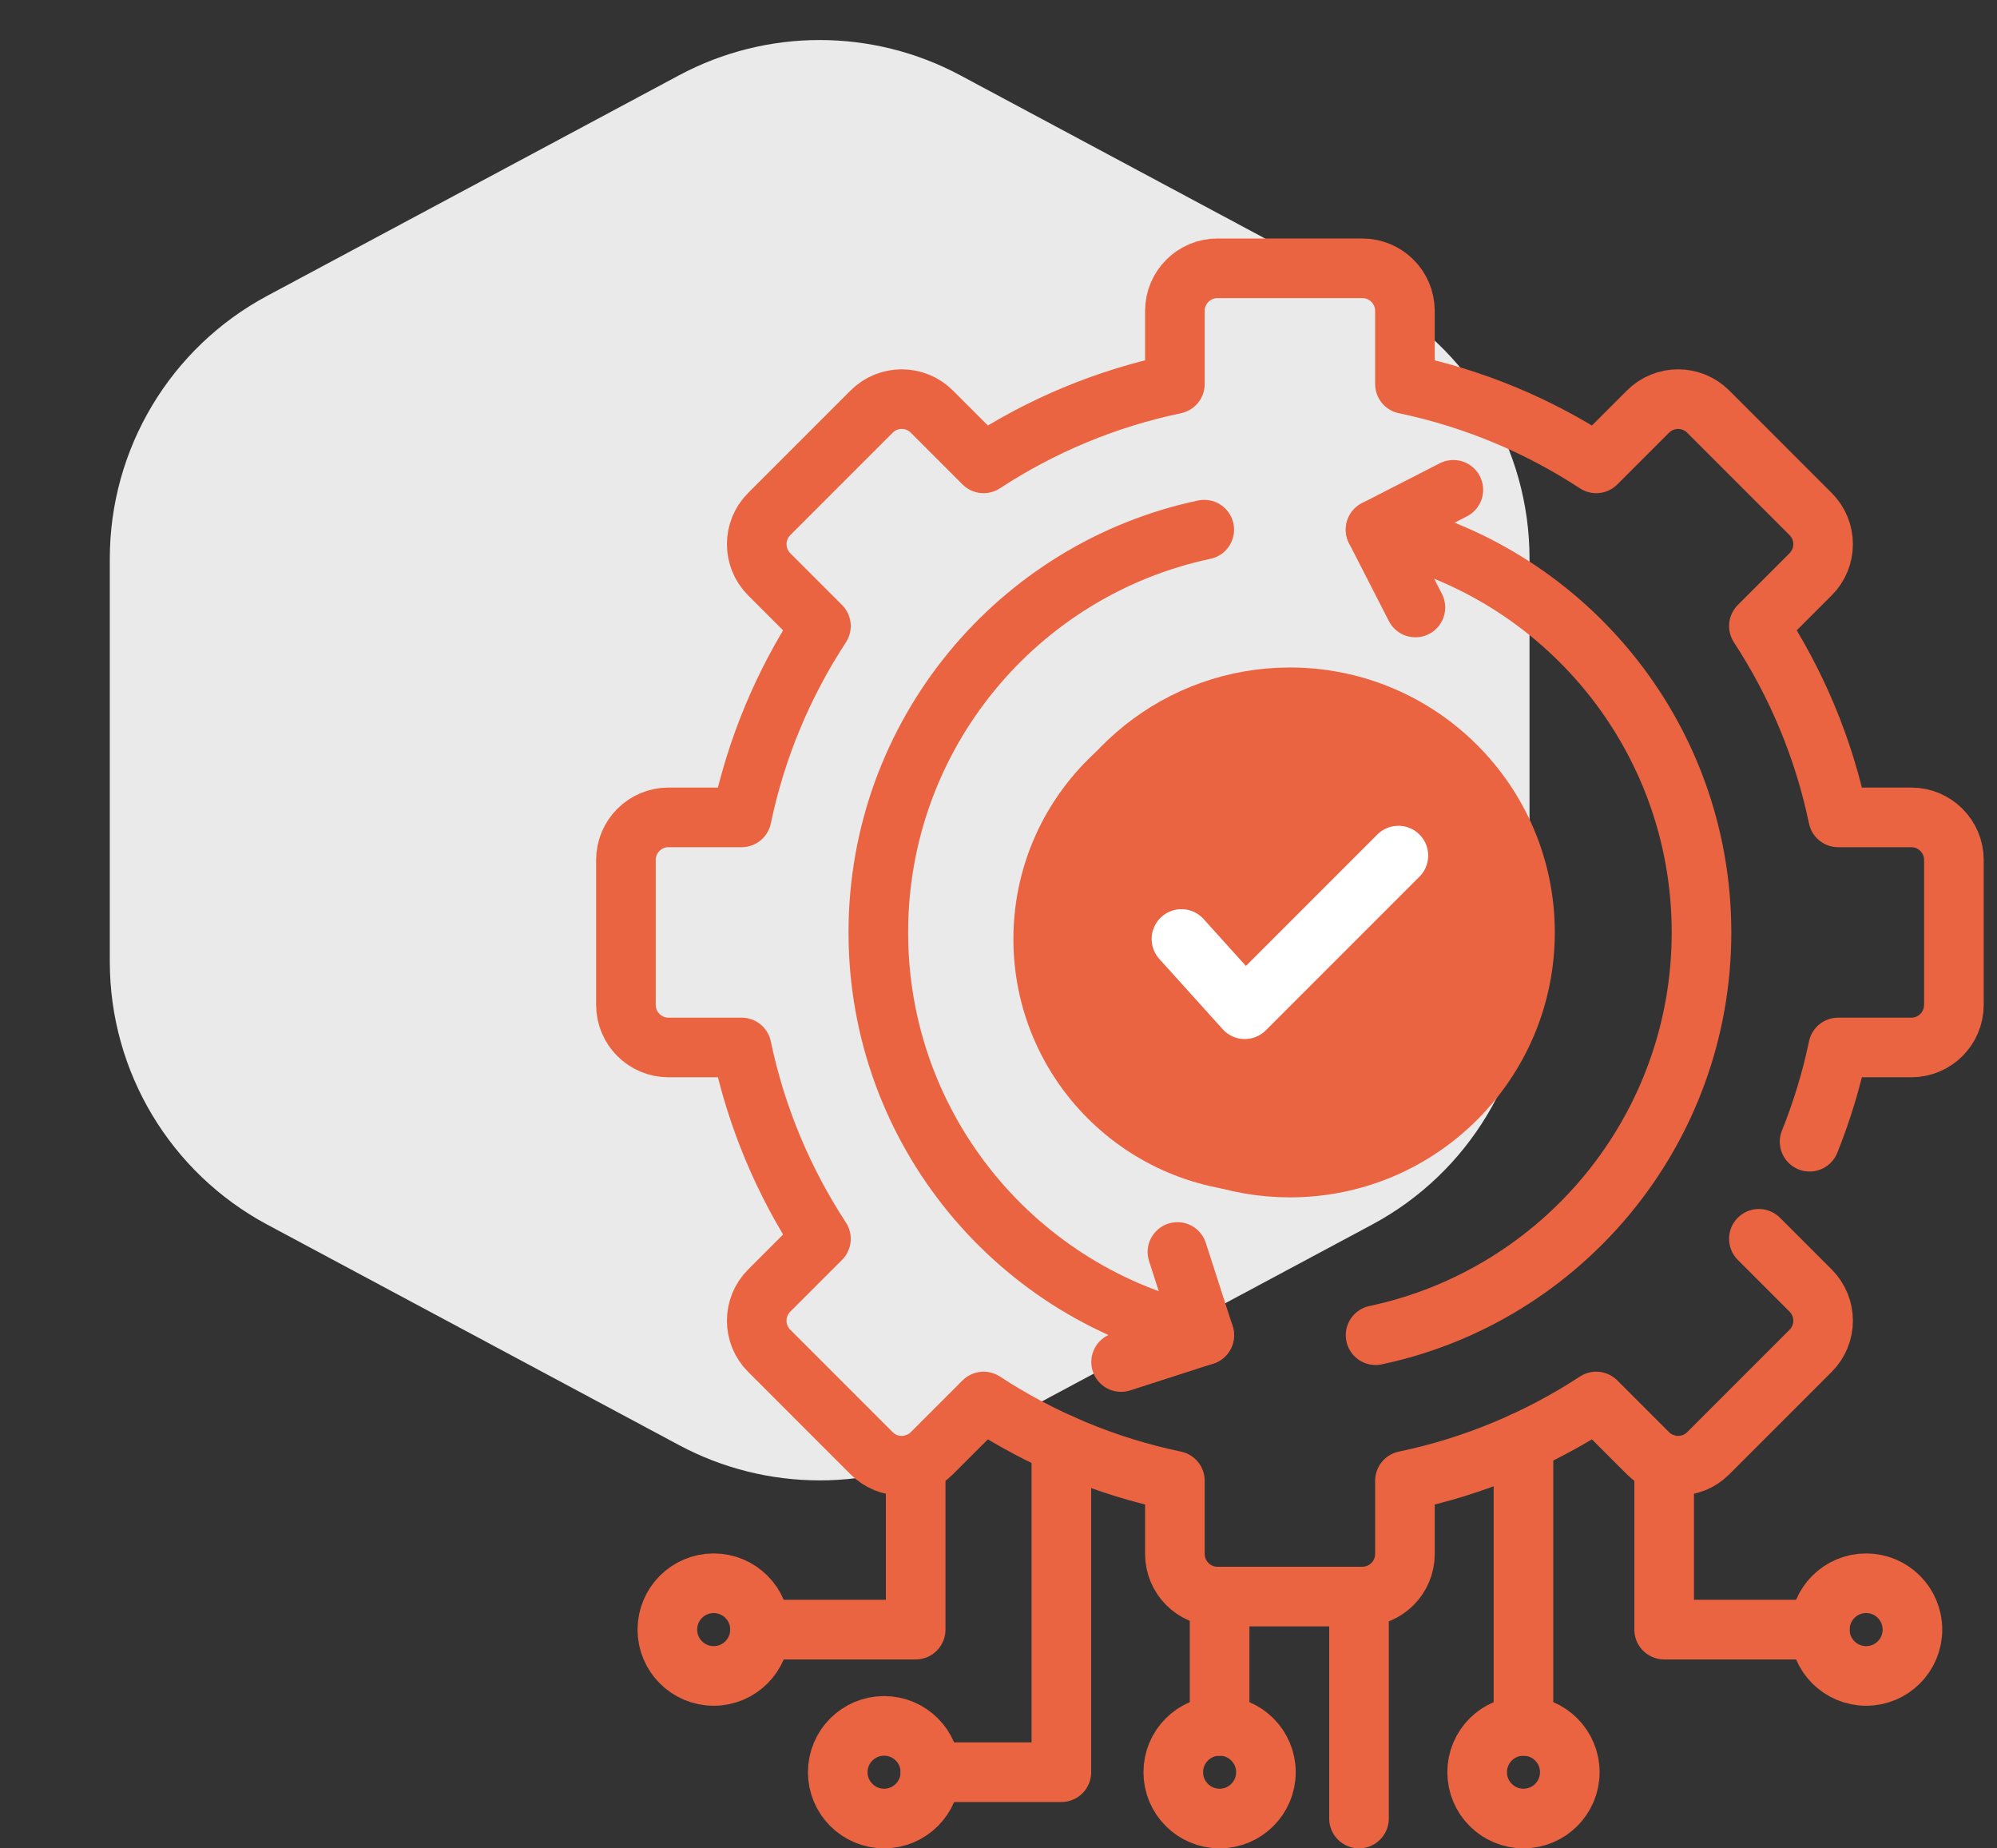 <?xml version="1.0" encoding="UTF-8"?>
<svg xmlns="http://www.w3.org/2000/svg" width="67" height="62" viewBox="0 0 67 62" fill="none">
  <rect x="0" y="0" width="67" height="62" fill="#333333" stroke="none"/>
  <path d="M22.78 2.527C25.729 0.948 29.271 0.948 32.22 2.527L46.035 9.923C49.286 11.664 51.316 15.052 51.316 18.739V32.261C51.316 35.948 49.286 39.336 46.035 41.077L32.22 48.473C29.271 50.052 25.729 50.052 22.78 48.473L8.965 41.077C5.714 39.336 3.684 35.948 3.684 32.261V18.739C3.684 15.052 5.714 11.664 8.965 9.923L22.78 2.527Z" fill="#EAEAEA"></path>
  <path d="M60.713 38.297C61.125 37.273 61.446 36.216 61.671 35.136H64.124C64.914 35.136 65.554 34.496 65.554 33.706V28.847C65.554 28.058 64.914 27.418 64.124 27.418H61.671C61.186 25.091 60.27 22.924 59.011 21L60.747 19.264C61.305 18.706 61.305 17.801 60.747 17.243L57.311 13.807C56.753 13.249 55.848 13.249 55.29 13.807L53.554 15.543C51.63 14.284 49.462 13.368 47.136 12.882V10.429C47.136 9.64 46.496 9 45.706 9H40.847C40.058 9 39.418 9.64 39.418 10.429V12.882C37.092 13.368 34.924 14.284 33 15.543L31.264 13.807C30.706 13.249 29.801 13.249 29.243 13.807L25.807 17.243C25.249 17.801 25.249 18.706 25.807 19.264L27.543 21C26.284 22.924 25.368 25.091 24.882 27.418H22.429C21.64 27.418 21 28.058 21 28.847V33.706C21 34.496 21.64 35.136 22.429 35.136H24.882C25.368 37.462 26.284 39.63 27.543 41.554L25.807 43.29C25.249 43.848 25.249 44.753 25.807 45.311L29.243 48.747C29.801 49.305 30.706 49.305 31.264 48.747L33 47.011C34.924 48.27 37.092 49.186 39.418 49.671V52.124C39.418 52.914 40.058 53.554 40.847 53.554H45.706C46.496 53.554 47.136 52.914 47.136 52.124V49.671C49.462 49.186 51.63 48.27 53.554 47.011L55.29 48.747C55.848 49.305 56.753 49.305 57.311 48.747L60.747 45.311C61.305 44.753 61.305 43.848 60.747 43.29L59.011 41.554M45.595 61V53.554" stroke="#EB6441" stroke-width="2" stroke-miterlimit="10" stroke-linecap="round" stroke-linejoin="round"></path>
  <path d="M51.113 61C51.971 61 52.667 60.304 52.667 59.446C52.667 58.588 51.971 57.892 51.113 57.892C50.255 57.892 49.559 58.588 49.559 59.446C49.559 60.304 50.255 61 51.113 61Z" stroke="#EB6441" stroke-width="2" stroke-miterlimit="10" stroke-linecap="round" stroke-linejoin="round"></path>
  <path d="M51.113 57.892V48.361" stroke="#EB6441" stroke-width="2" stroke-miterlimit="10" stroke-linecap="round" stroke-linejoin="round"></path>
  <path d="M40.918 61C41.776 61 42.472 60.304 42.472 59.446C42.472 58.588 41.776 57.892 40.918 57.892C40.059 57.892 39.364 58.588 39.364 59.446C39.364 60.304 40.059 61 40.918 61Z" stroke="#EB6441" stroke-width="2" stroke-miterlimit="10" stroke-linecap="round" stroke-linejoin="round"></path>
  <path d="M40.918 57.892V53.554" stroke="#EB6441" stroke-width="2" stroke-miterlimit="10" stroke-linecap="round" stroke-linejoin="round"></path>
  <path d="M29.661 61C30.519 61 31.215 60.304 31.215 59.446C31.215 58.588 30.519 57.892 29.661 57.892C28.803 57.892 28.107 58.588 28.107 59.446C28.107 60.304 28.803 61 29.661 61Z" stroke="#EB6441" stroke-width="2" stroke-miterlimit="10" stroke-linecap="round" stroke-linejoin="round"></path>
  <path d="M35.609 48.437V59.446H31.215" stroke="#EB6441" stroke-width="2" stroke-miterlimit="10" stroke-linecap="round" stroke-linejoin="round"></path>
  <path d="M23.944 56.217C24.803 56.217 25.498 55.521 25.498 54.663C25.498 53.804 24.803 53.108 23.944 53.108C23.086 53.108 22.39 53.804 22.39 54.663C22.39 55.521 23.086 56.217 23.944 56.217Z" stroke="#EB6441" stroke-width="2" stroke-miterlimit="10" stroke-linecap="round" stroke-linejoin="round"></path>
  <path d="M30.721 49.088V54.663H25.498" stroke="#EB6441" stroke-width="2" stroke-miterlimit="10" stroke-linecap="round" stroke-linejoin="round"></path>
  <path d="M62.609 56.217C63.468 56.217 64.163 55.521 64.163 54.663C64.163 53.804 63.468 53.108 62.609 53.108C61.751 53.108 61.055 53.804 61.055 54.663C61.055 55.521 61.751 56.217 62.609 56.217Z" stroke="#EB6441" stroke-width="2" stroke-miterlimit="10" stroke-linecap="round" stroke-linejoin="round"></path>
  <path d="M55.833 49.088V54.663H61.055M35.611 29.413C36.449 25.957 39.563 23.39 43.277 23.39C47.633 23.39 51.164 26.921 51.164 31.277C51.164 35.633 47.633 39.164 43.277 39.164C39.553 39.164 36.432 36.583 35.605 33.112" stroke="#EB6441" stroke-width="2" stroke-miterlimit="10" stroke-linecap="round" stroke-linejoin="round"></path>
  <path d="M40.403 44.787C34.155 43.465 29.468 37.918 29.468 31.277C29.468 24.636 34.155 19.089 40.403 17.767M46.151 17.767C52.398 19.089 57.086 24.636 57.086 31.277C57.086 37.918 52.398 43.465 46.151 44.787" stroke="#EB6441" stroke-width="2" stroke-miterlimit="10" stroke-linecap="round" stroke-linejoin="round"></path>
  <path d="M47.487 20.377L46.151 17.767L48.76 16.43M37.613 45.687L40.403 44.787L39.503 41.996" stroke="#EB6441" stroke-width="2" stroke-miterlimit="10" stroke-linecap="round" stroke-linejoin="round"></path>
  <circle cx="42.5" cy="31.5" r="8.5" fill="#EB6441"></circle>
  <path d="M39.638 31.497L41.763 33.853L46.916 28.7" stroke="white" stroke-width="2" stroke-miterlimit="10" stroke-linecap="round" stroke-linejoin="round"></path>
</svg>
